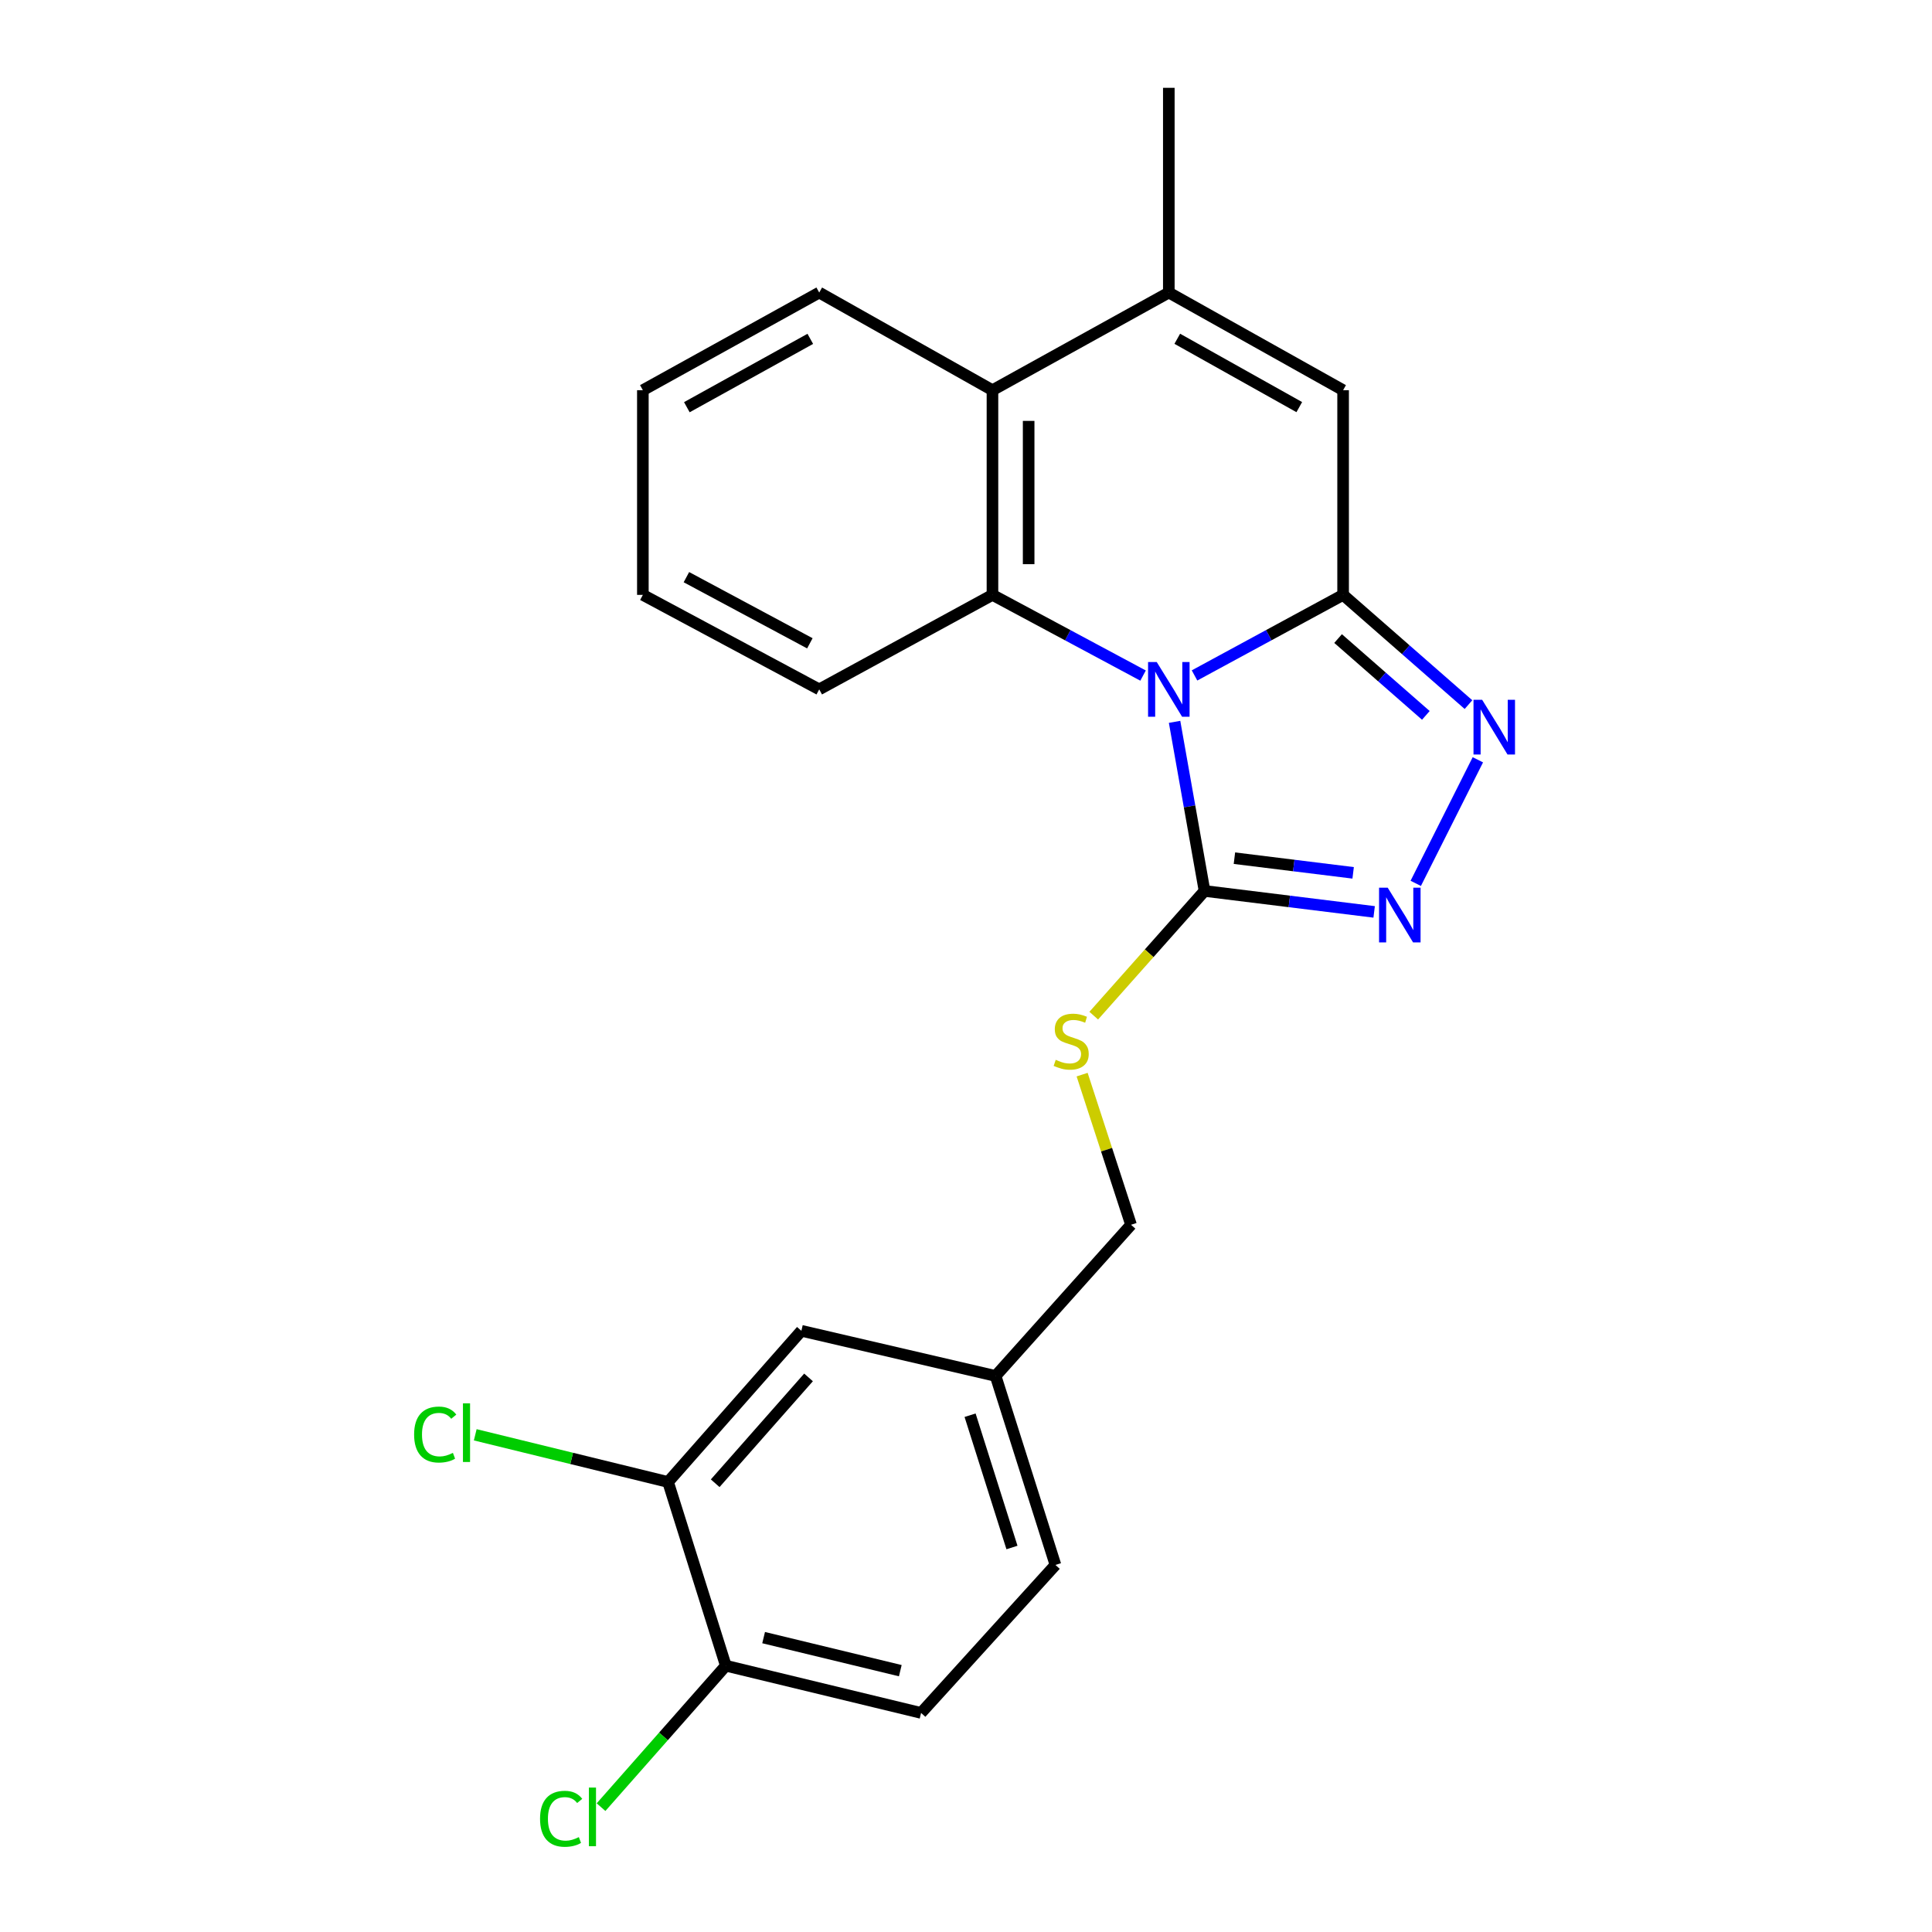 <?xml version='1.0' encoding='iso-8859-1'?>
<svg version='1.1' baseProfile='full'
              xmlns='http://www.w3.org/2000/svg'
                      xmlns:rdkit='http://www.rdkit.org/xml'
                      xmlns:xlink='http://www.w3.org/1999/xlink'
                  xml:space='preserve'
width='1000px' height='1000px' viewBox='0 0 1000 1000'>
<!-- END OF HEADER -->
<rect style='opacity:1.0;fill:#FFFFFF;stroke:none' width='1000' height='1000' x='0' y='0'> </rect>
<path class='bond-0' d='M 618.285,349.607 L 656.737,328.757' style='fill:none;fill-rule:evenodd;stroke:#0000FF;stroke-width:6px;stroke-linecap:butt;stroke-linejoin:miter;stroke-opacity:1' />
<path class='bond-0' d='M 656.737,328.757 L 695.19,307.908' style='fill:none;fill-rule:evenodd;stroke:#000000;stroke-width:6px;stroke-linecap:butt;stroke-linejoin:miter;stroke-opacity:1' />
<path class='bond-1' d='M 607.958,373.63 L 615.713,417.391' style='fill:none;fill-rule:evenodd;stroke:#0000FF;stroke-width:6px;stroke-linecap:butt;stroke-linejoin:miter;stroke-opacity:1' />
<path class='bond-1' d='M 615.713,417.391 L 623.469,461.151' style='fill:none;fill-rule:evenodd;stroke:#000000;stroke-width:6px;stroke-linecap:butt;stroke-linejoin:miter;stroke-opacity:1' />
<path class='bond-2' d='M 591.65,349.679 L 552.674,328.793' style='fill:none;fill-rule:evenodd;stroke:#0000FF;stroke-width:6px;stroke-linecap:butt;stroke-linejoin:miter;stroke-opacity:1' />
<path class='bond-2' d='M 552.674,328.793 L 513.697,307.908' style='fill:none;fill-rule:evenodd;stroke:#000000;stroke-width:6px;stroke-linecap:butt;stroke-linejoin:miter;stroke-opacity:1' />
<path class='bond-3' d='M 695.19,307.908 L 727.637,336.307' style='fill:none;fill-rule:evenodd;stroke:#000000;stroke-width:6px;stroke-linecap:butt;stroke-linejoin:miter;stroke-opacity:1' />
<path class='bond-3' d='M 727.637,336.307 L 760.085,364.707' style='fill:none;fill-rule:evenodd;stroke:#0000FF;stroke-width:6px;stroke-linecap:butt;stroke-linejoin:miter;stroke-opacity:1' />
<path class='bond-3' d='M 692.589,330.521 L 715.302,350.401' style='fill:none;fill-rule:evenodd;stroke:#000000;stroke-width:6px;stroke-linecap:butt;stroke-linejoin:miter;stroke-opacity:1' />
<path class='bond-3' d='M 715.302,350.401 L 738.016,370.28' style='fill:none;fill-rule:evenodd;stroke:#0000FF;stroke-width:6px;stroke-linecap:butt;stroke-linejoin:miter;stroke-opacity:1' />
<path class='bond-5' d='M 695.19,307.908 L 695.19,201.965' style='fill:none;fill-rule:evenodd;stroke:#000000;stroke-width:6px;stroke-linecap:butt;stroke-linejoin:miter;stroke-opacity:1' />
<path class='bond-4' d='M 623.469,461.151 L 667.362,466.573' style='fill:none;fill-rule:evenodd;stroke:#000000;stroke-width:6px;stroke-linecap:butt;stroke-linejoin:miter;stroke-opacity:1' />
<path class='bond-4' d='M 667.362,466.573 L 711.256,471.996' style='fill:none;fill-rule:evenodd;stroke:#0000FF;stroke-width:6px;stroke-linecap:butt;stroke-linejoin:miter;stroke-opacity:1' />
<path class='bond-4' d='M 638.933,444.19 L 669.658,447.986' style='fill:none;fill-rule:evenodd;stroke:#000000;stroke-width:6px;stroke-linecap:butt;stroke-linejoin:miter;stroke-opacity:1' />
<path class='bond-4' d='M 669.658,447.986 L 700.384,451.781' style='fill:none;fill-rule:evenodd;stroke:#0000FF;stroke-width:6px;stroke-linecap:butt;stroke-linejoin:miter;stroke-opacity:1' />
<path class='bond-8' d='M 623.469,461.151 L 594.795,493.425' style='fill:none;fill-rule:evenodd;stroke:#000000;stroke-width:6px;stroke-linecap:butt;stroke-linejoin:miter;stroke-opacity:1' />
<path class='bond-8' d='M 594.795,493.425 L 566.121,525.7' style='fill:none;fill-rule:evenodd;stroke:#CCCC00;stroke-width:6px;stroke-linecap:butt;stroke-linejoin:miter;stroke-opacity:1' />
<path class='bond-7' d='M 513.697,307.908 L 513.697,201.965' style='fill:none;fill-rule:evenodd;stroke:#000000;stroke-width:6px;stroke-linecap:butt;stroke-linejoin:miter;stroke-opacity:1' />
<path class='bond-7' d='M 532.426,292.016 L 532.426,217.856' style='fill:none;fill-rule:evenodd;stroke:#000000;stroke-width:6px;stroke-linecap:butt;stroke-linejoin:miter;stroke-opacity:1' />
<path class='bond-17' d='M 513.697,307.908 L 424.028,356.821' style='fill:none;fill-rule:evenodd;stroke:#000000;stroke-width:6px;stroke-linecap:butt;stroke-linejoin:miter;stroke-opacity:1' />
<path class='bond-23' d='M 764.939,393.264 L 732.789,457.228' style='fill:none;fill-rule:evenodd;stroke:#0000FF;stroke-width:6px;stroke-linecap:butt;stroke-linejoin:miter;stroke-opacity:1' />
<path class='bond-24' d='M 695.19,201.965 L 604.979,151.428' style='fill:none;fill-rule:evenodd;stroke:#000000;stroke-width:6px;stroke-linecap:butt;stroke-linejoin:miter;stroke-opacity:1' />
<path class='bond-24' d='M 672.505,210.724 L 609.357,175.348' style='fill:none;fill-rule:evenodd;stroke:#000000;stroke-width:6px;stroke-linecap:butt;stroke-linejoin:miter;stroke-opacity:1' />
<path class='bond-6' d='M 604.979,151.428 L 513.697,201.965' style='fill:none;fill-rule:evenodd;stroke:#000000;stroke-width:6px;stroke-linecap:butt;stroke-linejoin:miter;stroke-opacity:1' />
<path class='bond-19' d='M 604.979,151.428 L 604.979,45.455' style='fill:none;fill-rule:evenodd;stroke:#000000;stroke-width:6px;stroke-linecap:butt;stroke-linejoin:miter;stroke-opacity:1' />
<path class='bond-20' d='M 513.697,201.965 L 424.028,151.428' style='fill:none;fill-rule:evenodd;stroke:#000000;stroke-width:6px;stroke-linecap:butt;stroke-linejoin:miter;stroke-opacity:1' />
<path class='bond-14' d='M 560.104,556.225 L 572.761,595.085' style='fill:none;fill-rule:evenodd;stroke:#CCCC00;stroke-width:6px;stroke-linecap:butt;stroke-linejoin:miter;stroke-opacity:1' />
<path class='bond-14' d='M 572.761,595.085 L 585.418,633.945' style='fill:none;fill-rule:evenodd;stroke:#000000;stroke-width:6px;stroke-linecap:butt;stroke-linejoin:miter;stroke-opacity:1' />
<path class='bond-9' d='M 345.783,767.076 L 414.798,688.821' style='fill:none;fill-rule:evenodd;stroke:#000000;stroke-width:6px;stroke-linecap:butt;stroke-linejoin:miter;stroke-opacity:1' />
<path class='bond-9' d='M 370.182,767.726 L 418.493,712.947' style='fill:none;fill-rule:evenodd;stroke:#000000;stroke-width:6px;stroke-linecap:butt;stroke-linejoin:miter;stroke-opacity:1' />
<path class='bond-15' d='M 345.783,767.076 L 295.885,754.863' style='fill:none;fill-rule:evenodd;stroke:#000000;stroke-width:6px;stroke-linecap:butt;stroke-linejoin:miter;stroke-opacity:1' />
<path class='bond-15' d='M 295.885,754.863 L 245.988,742.65' style='fill:none;fill-rule:evenodd;stroke:#00CC00;stroke-width:6px;stroke-linecap:butt;stroke-linejoin:miter;stroke-opacity:1' />
<path class='bond-26' d='M 345.783,767.076 L 375.686,862.166' style='fill:none;fill-rule:evenodd;stroke:#000000;stroke-width:6px;stroke-linecap:butt;stroke-linejoin:miter;stroke-opacity:1' />
<path class='bond-10' d='M 375.686,862.166 L 476.749,886.607' style='fill:none;fill-rule:evenodd;stroke:#000000;stroke-width:6px;stroke-linecap:butt;stroke-linejoin:miter;stroke-opacity:1' />
<path class='bond-10' d='M 395.248,847.628 L 465.992,864.737' style='fill:none;fill-rule:evenodd;stroke:#000000;stroke-width:6px;stroke-linecap:butt;stroke-linejoin:miter;stroke-opacity:1' />
<path class='bond-16' d='M 375.686,862.166 L 343.393,898.772' style='fill:none;fill-rule:evenodd;stroke:#000000;stroke-width:6px;stroke-linecap:butt;stroke-linejoin:miter;stroke-opacity:1' />
<path class='bond-16' d='M 343.393,898.772 L 311.099,935.379' style='fill:none;fill-rule:evenodd;stroke:#00CC00;stroke-width:6px;stroke-linecap:butt;stroke-linejoin:miter;stroke-opacity:1' />
<path class='bond-11' d='M 414.798,688.821 L 515.32,712.19' style='fill:none;fill-rule:evenodd;stroke:#000000;stroke-width:6px;stroke-linecap:butt;stroke-linejoin:miter;stroke-opacity:1' />
<path class='bond-12' d='M 476.749,886.607 L 546.296,810.007' style='fill:none;fill-rule:evenodd;stroke:#000000;stroke-width:6px;stroke-linecap:butt;stroke-linejoin:miter;stroke-opacity:1' />
<path class='bond-13' d='M 515.32,712.19 L 585.418,633.945' style='fill:none;fill-rule:evenodd;stroke:#000000;stroke-width:6px;stroke-linecap:butt;stroke-linejoin:miter;stroke-opacity:1' />
<path class='bond-18' d='M 515.32,712.19 L 546.296,810.007' style='fill:none;fill-rule:evenodd;stroke:#000000;stroke-width:6px;stroke-linecap:butt;stroke-linejoin:miter;stroke-opacity:1' />
<path class='bond-18' d='M 502.112,732.517 L 523.794,800.988' style='fill:none;fill-rule:evenodd;stroke:#000000;stroke-width:6px;stroke-linecap:butt;stroke-linejoin:miter;stroke-opacity:1' />
<path class='bond-21' d='M 424.028,356.821 L 332.745,307.908' style='fill:none;fill-rule:evenodd;stroke:#000000;stroke-width:6px;stroke-linecap:butt;stroke-linejoin:miter;stroke-opacity:1' />
<path class='bond-21' d='M 419.181,332.976 L 355.284,298.737' style='fill:none;fill-rule:evenodd;stroke:#000000;stroke-width:6px;stroke-linecap:butt;stroke-linejoin:miter;stroke-opacity:1' />
<path class='bond-25' d='M 424.028,151.428 L 332.745,201.965' style='fill:none;fill-rule:evenodd;stroke:#000000;stroke-width:6px;stroke-linecap:butt;stroke-linejoin:miter;stroke-opacity:1' />
<path class='bond-25' d='M 419.407,175.394 L 355.509,210.77' style='fill:none;fill-rule:evenodd;stroke:#000000;stroke-width:6px;stroke-linecap:butt;stroke-linejoin:miter;stroke-opacity:1' />
<path class='bond-22' d='M 332.745,307.908 L 332.745,201.965' style='fill:none;fill-rule:evenodd;stroke:#000000;stroke-width:6px;stroke-linecap:butt;stroke-linejoin:miter;stroke-opacity:1' />
<path  class='atom-0' d='M 598.719 342.661
L 607.999 357.661
Q 608.919 359.141, 610.399 361.821
Q 611.879 364.501, 611.959 364.661
L 611.959 342.661
L 615.719 342.661
L 615.719 370.981
L 611.839 370.981
L 601.879 354.581
Q 600.719 352.661, 599.479 350.461
Q 598.279 348.261, 597.919 347.581
L 597.919 370.981
L 594.239 370.981
L 594.239 342.661
L 598.719 342.661
' fill='#0000FF'/>
<path  class='atom-4' d='M 767.164 362.222
L 776.444 377.222
Q 777.364 378.702, 778.844 381.382
Q 780.324 384.062, 780.404 384.222
L 780.404 362.222
L 784.164 362.222
L 784.164 390.542
L 780.284 390.542
L 770.324 374.142
Q 769.164 372.222, 767.924 370.022
Q 766.724 367.822, 766.364 367.142
L 766.364 390.542
L 762.684 390.542
L 762.684 362.222
L 767.164 362.222
' fill='#0000FF'/>
<path  class='atom-5' d='M 718.282 459.477
L 727.562 474.477
Q 728.482 475.957, 729.962 478.637
Q 731.442 481.317, 731.522 481.477
L 731.522 459.477
L 735.282 459.477
L 735.282 487.797
L 731.402 487.797
L 721.442 471.397
Q 720.282 469.477, 719.042 467.277
Q 717.842 465.077, 717.482 464.397
L 717.482 487.797
L 713.802 487.797
L 713.802 459.477
L 718.282 459.477
' fill='#0000FF'/>
<path  class='atom-9' d='M 546.443 548.564
Q 546.763 548.684, 548.083 549.244
Q 549.403 549.804, 550.843 550.164
Q 552.323 550.484, 553.763 550.484
Q 556.443 550.484, 558.003 549.204
Q 559.563 547.884, 559.563 545.604
Q 559.563 544.044, 558.763 543.084
Q 558.003 542.124, 556.803 541.604
Q 555.603 541.084, 553.603 540.484
Q 551.083 539.724, 549.563 539.004
Q 548.083 538.284, 547.003 536.764
Q 545.963 535.244, 545.963 532.684
Q 545.963 529.124, 548.363 526.924
Q 550.803 524.724, 555.603 524.724
Q 558.883 524.724, 562.603 526.284
L 561.683 529.364
Q 558.283 527.964, 555.723 527.964
Q 552.963 527.964, 551.443 529.124
Q 549.923 530.244, 549.963 532.204
Q 549.963 533.724, 550.723 534.644
Q 551.523 535.564, 552.643 536.084
Q 553.803 536.604, 555.723 537.204
Q 558.283 538.004, 559.803 538.804
Q 561.323 539.604, 562.403 541.244
Q 563.523 542.844, 563.523 545.604
Q 563.523 549.524, 560.883 551.644
Q 558.283 553.724, 553.923 553.724
Q 551.403 553.724, 549.483 553.164
Q 547.603 552.644, 545.363 551.724
L 546.443 548.564
' fill='#CCCC00'/>
<path  class='atom-16' d='M 214.343 742.522
Q 214.343 735.482, 217.623 731.802
Q 220.943 728.082, 227.223 728.082
Q 233.063 728.082, 236.183 732.202
L 233.543 734.362
Q 231.263 731.362, 227.223 731.362
Q 222.943 731.362, 220.663 734.242
Q 218.423 737.082, 218.423 742.522
Q 218.423 748.122, 220.743 751.002
Q 223.103 753.882, 227.663 753.882
Q 230.783 753.882, 234.423 752.002
L 235.543 755.002
Q 234.063 755.962, 231.823 756.522
Q 229.583 757.082, 227.103 757.082
Q 220.943 757.082, 217.623 753.322
Q 214.343 749.562, 214.343 742.522
' fill='#00CC00'/>
<path  class='atom-16' d='M 239.623 726.362
L 243.303 726.362
L 243.303 756.722
L 239.623 756.722
L 239.623 726.362
' fill='#00CC00'/>
<path  class='atom-17' d='M 279.53 941.402
Q 279.53 934.362, 282.81 930.682
Q 286.13 926.962, 292.41 926.962
Q 298.25 926.962, 301.37 931.082
L 298.73 933.242
Q 296.45 930.242, 292.41 930.242
Q 288.13 930.242, 285.85 933.122
Q 283.61 935.962, 283.61 941.402
Q 283.61 947.002, 285.93 949.882
Q 288.29 952.762, 292.85 952.762
Q 295.97 952.762, 299.61 950.882
L 300.73 953.882
Q 299.25 954.842, 297.01 955.402
Q 294.77 955.962, 292.29 955.962
Q 286.13 955.962, 282.81 952.202
Q 279.53 948.442, 279.53 941.402
' fill='#00CC00'/>
<path  class='atom-17' d='M 304.81 925.242
L 308.49 925.242
L 308.49 955.602
L 304.81 955.602
L 304.81 925.242
' fill='#00CC00'/>
</svg>
